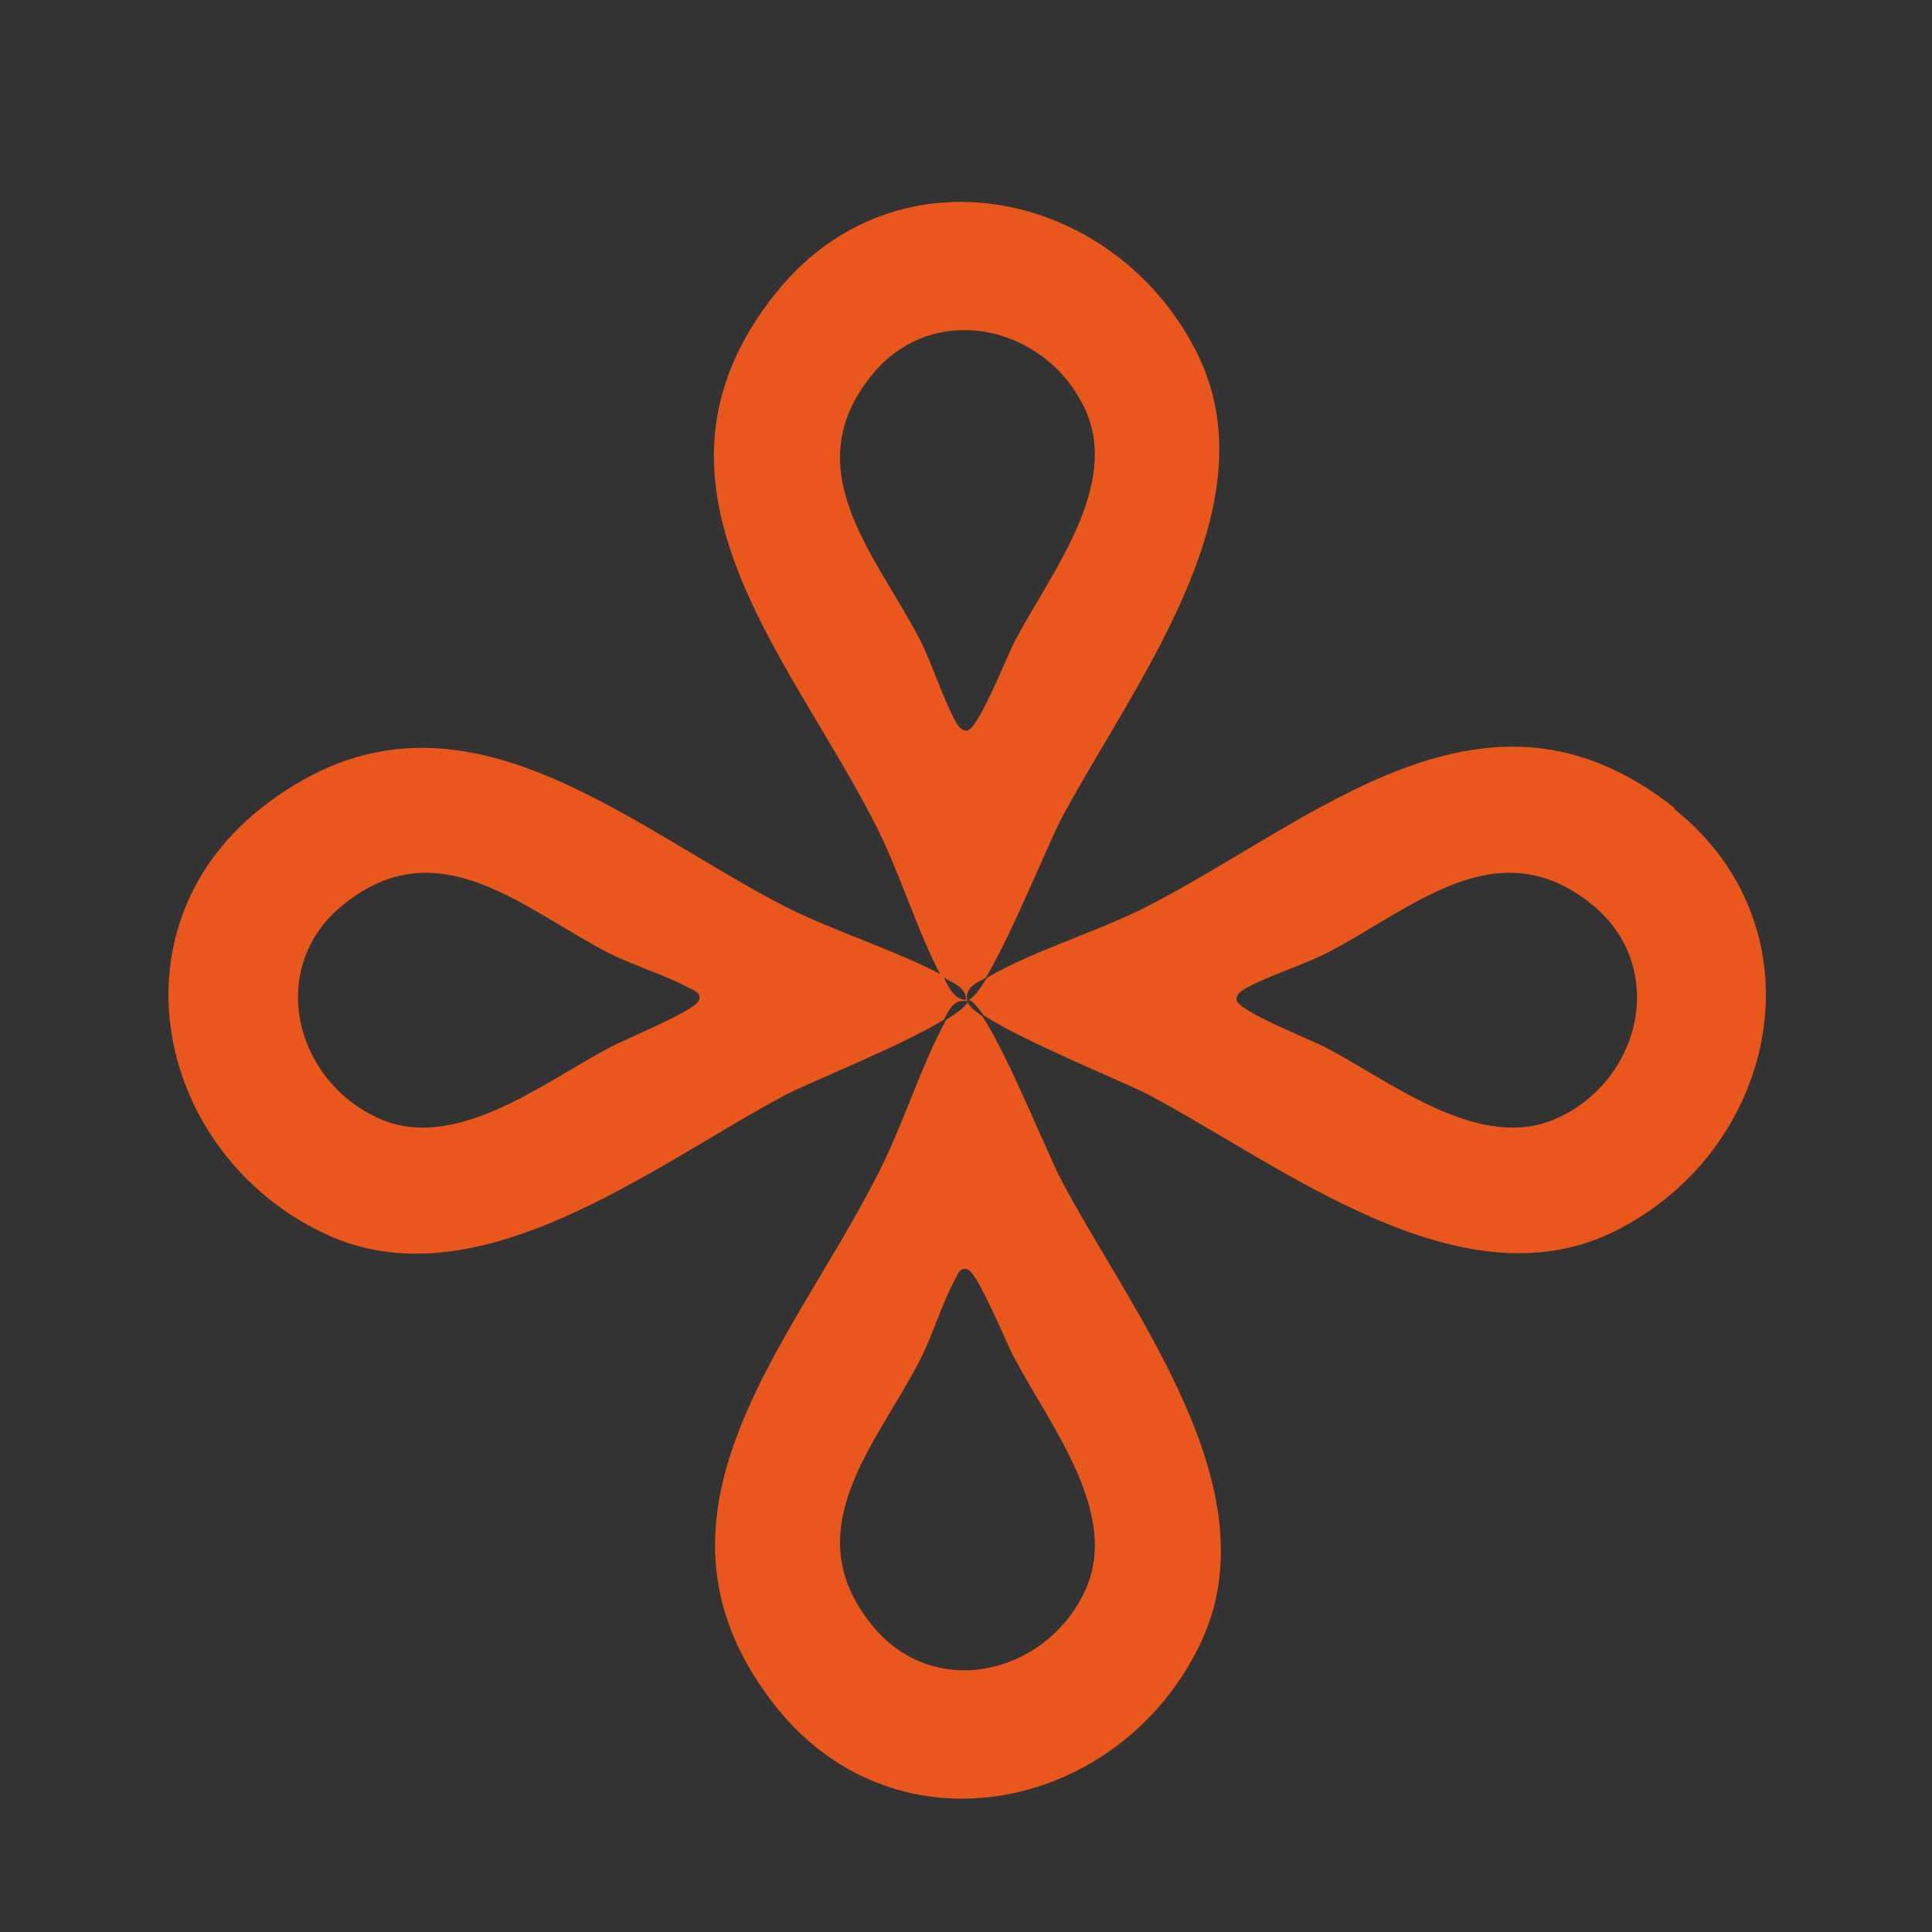 <?xml version="1.0" encoding="UTF-8"?>
<svg id="Calque_1" xmlns="http://www.w3.org/2000/svg" xmlns:xlink="http://www.w3.org/1999/xlink" version="1.1" viewBox="0 0 165 165">
  <rect x="0" y="0" width="165" height="165" fill="#333333" stroke="none"/>
  <!-- Generator: Adobe Illustrator 29.2.0, SVG Export Plug-In . SVG Version: 2.1.0 Build 108)  -->
  <defs>
    <style>
      .st0 {
        fill: none;
        stroke: url(#Dégradé_sans_nom);
        stroke-miterlimit: 10;
        stroke-width: 6px;
      }

      .st1 {
        fill: #ea571c;
      }
    </style>
    <linearGradient id="Dégradé_sans_nom" data-name="Dégradé sans nom" x1="379.7" y1="532.9" x2="379.7" y2="532.9" gradientTransform="translate(0 -826)" gradientUnits="userSpaceOnUse">
      <stop offset="0" stop-color="#fff"/>
      <stop offset="1" stop-color="#1d1d1b"/>
    </linearGradient>
  </defs>
  <path class="st0" d="M379.7-293.1"/>
  <g>
    <path class="st1" d="M82.6,85.4h0c-.2-1.1.9-1.5,1.6-1.9,2.2-3.7,5.4-11.6,6.4-13.5,6-11.3,18-26.4,11.8-39.5-6.8-14.2-25.8-18.5-36.2-5.4-12.8,16.1,1,30.6,8.4,45,2.2,4.2,3.7,9.4,5.8,13.3,0,0,.3,0,.4.2.7.4,1.8.8,1.7,1.9h0ZM74.4,32.1c5.2-6.5,14.8-4.4,18.2,2.7,3.2,6.6-2.9,14.2-5.9,19.9-.7,1.3-3.1,7.5-4.1,7.7-.6,0-.8-.5-1-.8-1.1-2-1.9-4.7-3-6.9-3.7-7.2-10.7-14.5-4.2-22.6h0Z"/>
    <path class="st1" d="M143,69c-16.1-12.8-30.6,1-45,8.4-4.3,2.2-9.8,3.8-13.7,6.1h0c-.7,1.1-1.2,1.8-1.6,1.9h0c.3,0,.8.6,1.3,1.3,3.3,2.2,12,5.7,14.1,6.8,11.3,6,26.4,18,39.5,11.8,14.2-6.8,18.4-25.8,5.4-36.2h0ZM133.2,95.4c-6.6,3.2-14.2-2.9-19.9-5.9-1.3-.7-7.5-3.1-7.7-4.1,0-.6.5-.8.8-1,2-1.1,4.7-1.9,6.9-3,7.2-3.7,14.5-10.7,22.6-4.2,6.5,5.2,4.4,14.8-2.7,18.2h0Z"/>
    <path class="st1" d="M82.6,85.4h0c-1.1,0-1.5-1-1.9-1.7,0,0,0-.3-.2-.4-3.9-2.1-9.1-3.7-13.3-5.8-14.4-7.4-28.9-21.2-45-8.4-13,10.4-8.8,29.4,5.4,36.2,13.1,6.3,28.2-5.8,39.5-11.8,1.9-1,9.9-4.2,13.5-6.4.4-.7.8-1.8,1.9-1.6h0ZM52,89.5c-5.7,3-13.3,9.1-19.9,5.9-7.1-3.4-9.3-13-2.7-18.2,8.1-6.5,15.4.5,22.6,4.2,2.2,1.1,4.9,1.9,6.9,3,.4.2,1,.4.8,1-.2.9-6.5,3.4-7.7,4.1h0Z"/>
    <path class="st1" d="M82.7,85.4h0c0,.4-.8,1-1.9,1.7h0c-2.2,4-3.8,9.4-6.1,13.7-7.4,14.4-21.2,28.9-8.4,45,10.4,13,29.4,8.8,36.2-5.4,6.3-13.1-5.8-28.2-11.8-39.5-1.1-2-4.6-10.8-6.8-14.1-.7-.5-1.2-.9-1.3-1.3h.1ZM86.7,116.1c3,5.7,9.1,13.3,5.9,19.9-3.4,7.1-13,9.3-18.2,2.7-6.5-8.1.5-15.4,4.2-22.6,1.1-2.2,1.9-4.9,3-6.9.2-.4.4-1,1-.8.9.2,3.4,6.5,4.1,7.7h0Z"/>
  </g>
</svg>